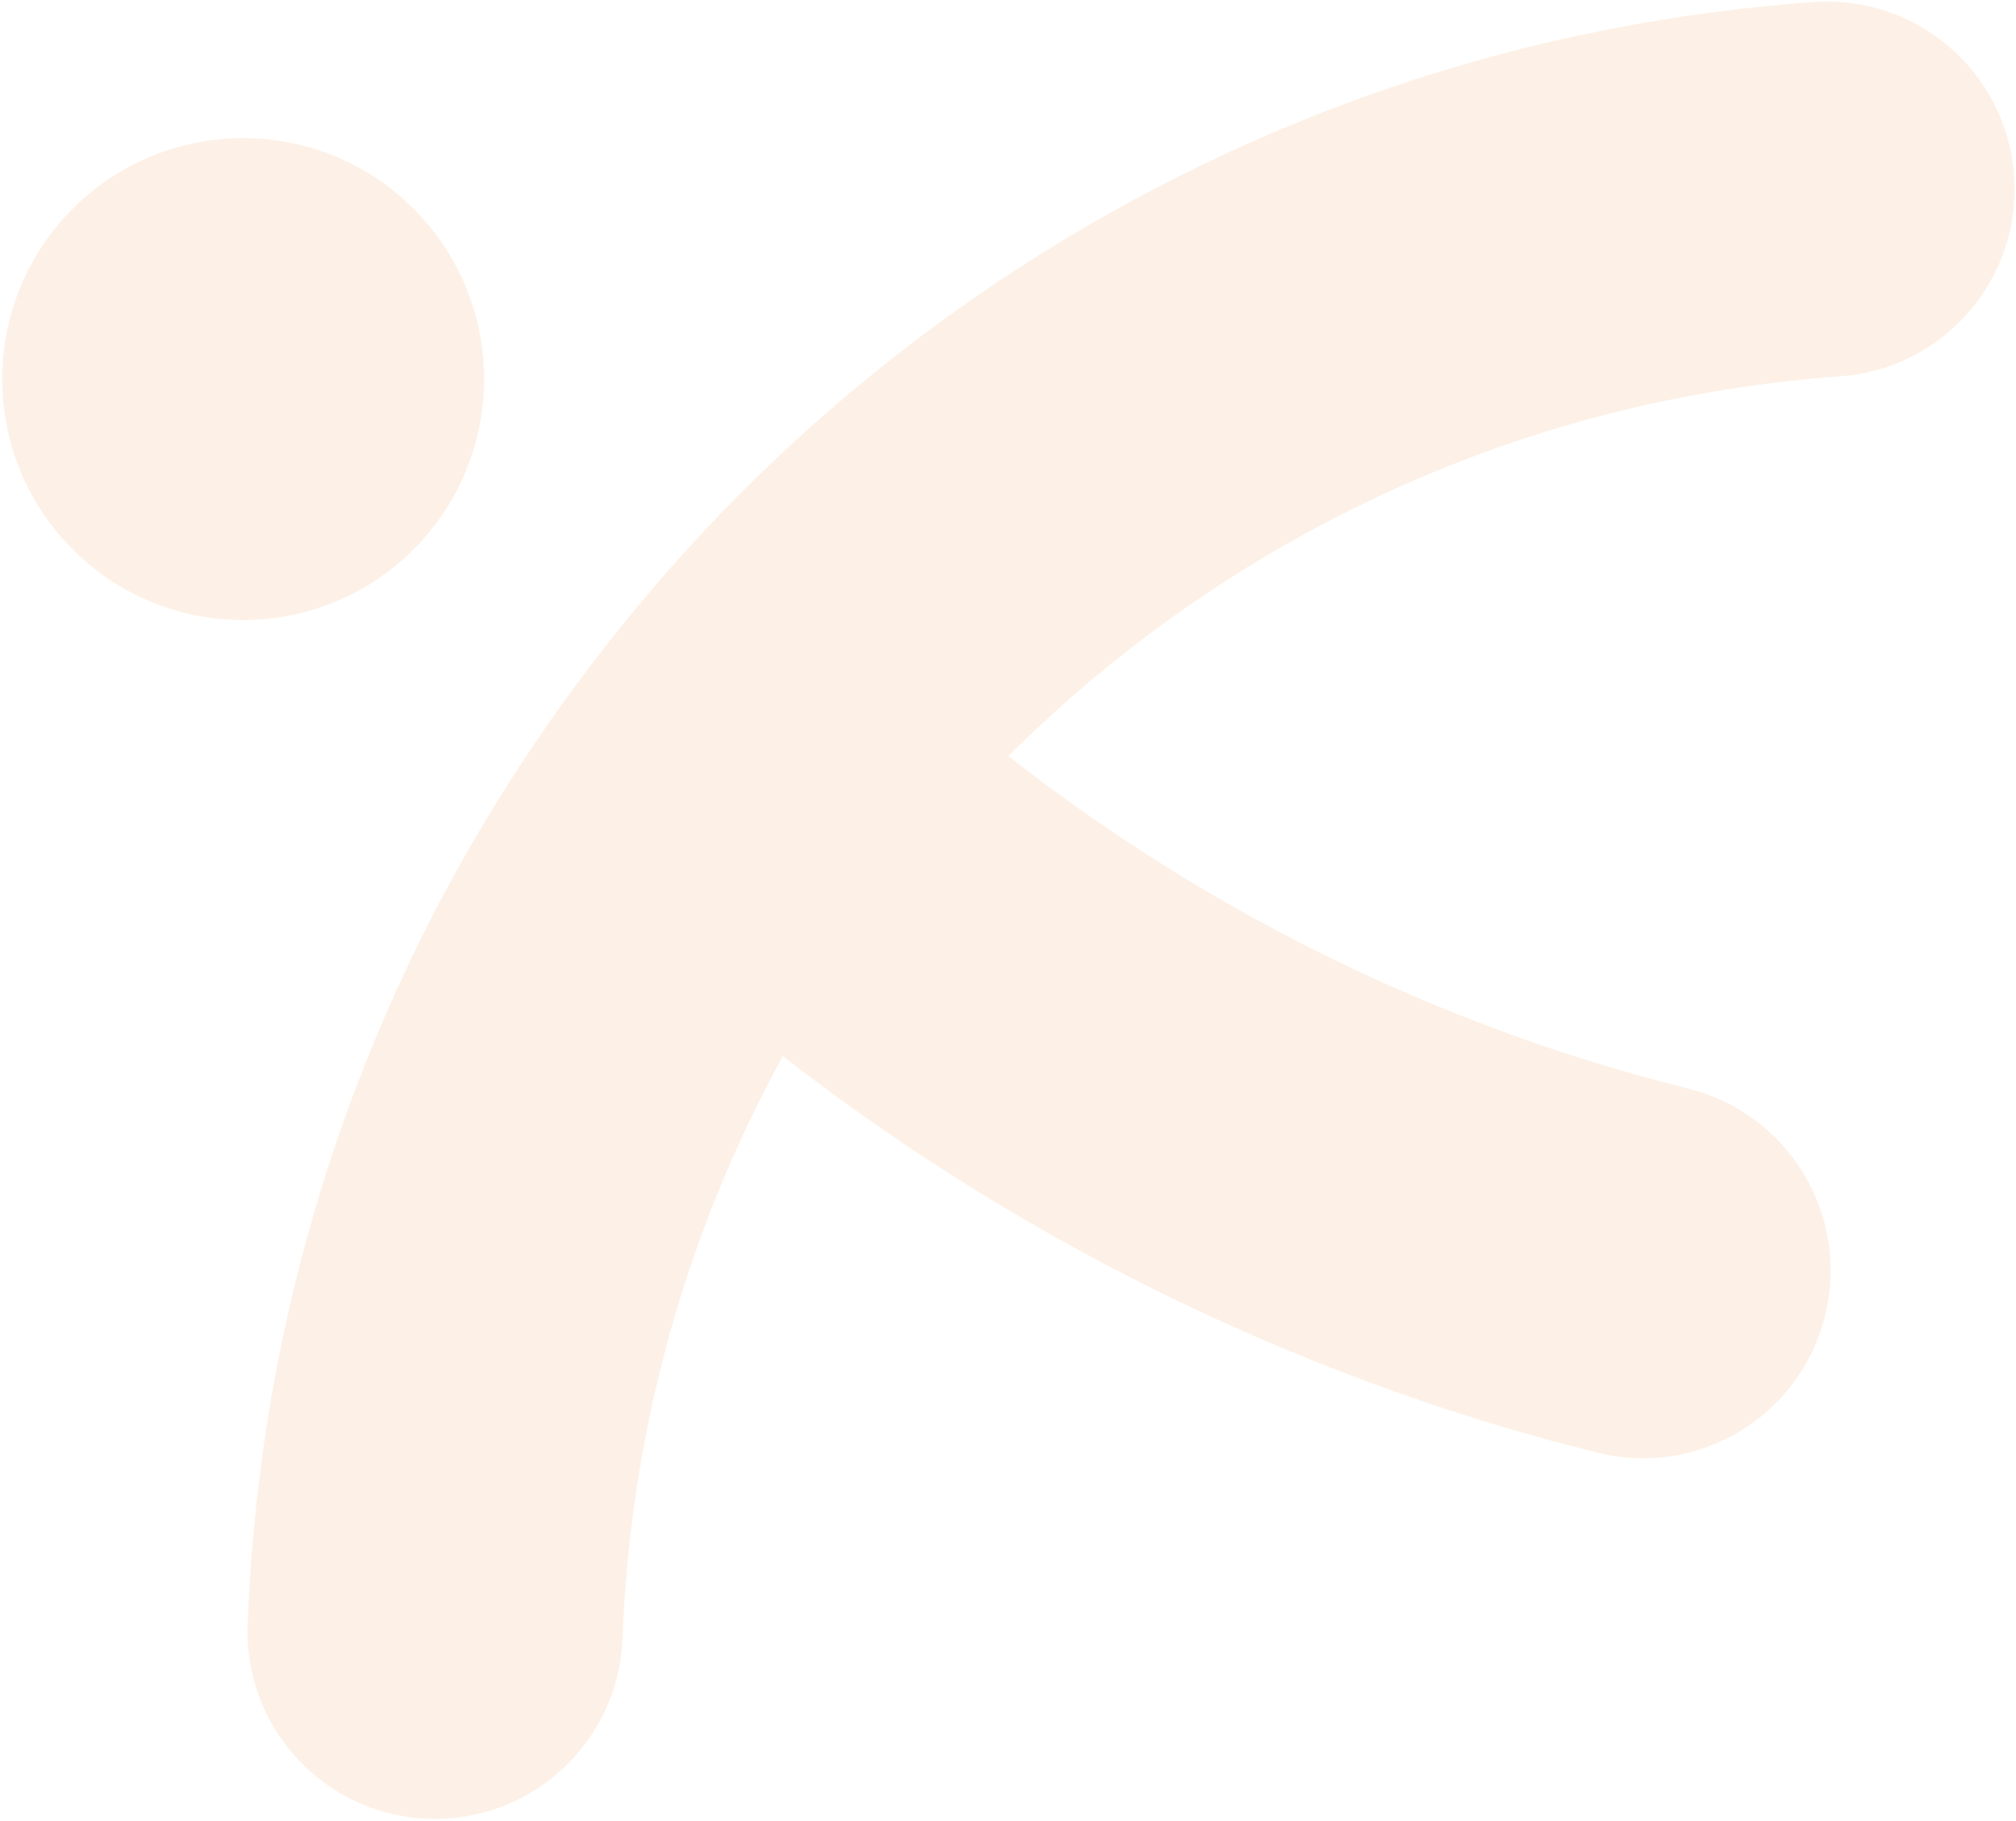 <?xml version="1.0" encoding="UTF-8"?>
<svg width="732px" height="661px" viewBox="0 0 732 661" version="1.1" xmlns="http://www.w3.org/2000/svg" xmlns:xlink="http://www.w3.org/1999/xlink">
    <title>内容/公司资质超级符号</title>
    <g id="首页" stroke="none" stroke-width="1" fill="none" fill-rule="evenodd" opacity="0.116">
        <g transform="translate(-615, -3118)" fill="#F1862A" id="编组">
            <g transform="translate(558, 3062)">
                <g id="内容/超级符号" transform="translate(386.5, 365) rotate(-75) translate(-386.5, -365) ">
                    <path d="M53.346,206.214 C178.162,177.8 306.327,188.557 423.988,237.317 C424.044,237.34 424.098,237.364 424.153,237.386 C424.302,237.449 424.45,237.511 424.597,237.574 C446.533,246.689 467.607,256.824 487.24,267.707 C541.782,297.94 591.105,335.958 633.836,380.706 C694.662,444.396 740.273,519.168 769.402,602.943 C781.759,638.483 762.963,677.303 727.42,689.65 C691.877,701.996 653.047,683.193 640.69,647.653 C618.014,582.429 582.552,524.268 535.293,474.784 C504.204,442.228 468.585,414.233 429.313,391.469 C413.605,428.356 401.249,466.65 392.453,505.926 C380.983,557.157 375.65,609.385 376.603,661.165 C377.294,698.784 347.355,729.827 309.733,730.512 C272.111,731.194 241.051,701.253 240.358,663.636 C239.205,601.022 245.638,537.934 259.478,476.128 C269.887,429.644 284.427,384.293 302.871,340.565 C231.421,323.038 156.806,322.402 83.628,339.06 C46.94,347.412 10.42,324.443 2.057,287.758 C-1.821,270.745 1.038,253.768 8.879,239.621 C17.946,223.264 33.671,210.691 53.346,206.214 Z M413.069,45.224 C436.497,2.958 489.754,-12.313 532.019,11.116 C574.285,34.544 589.556,87.8 566.128,130.066 C542.699,172.331 489.443,187.602 447.178,164.174 C404.912,140.746 389.641,87.49 413.069,45.224 Z" id="形状结合"></path>
                </g>
            </g>
        </g>
    </g>
</svg>